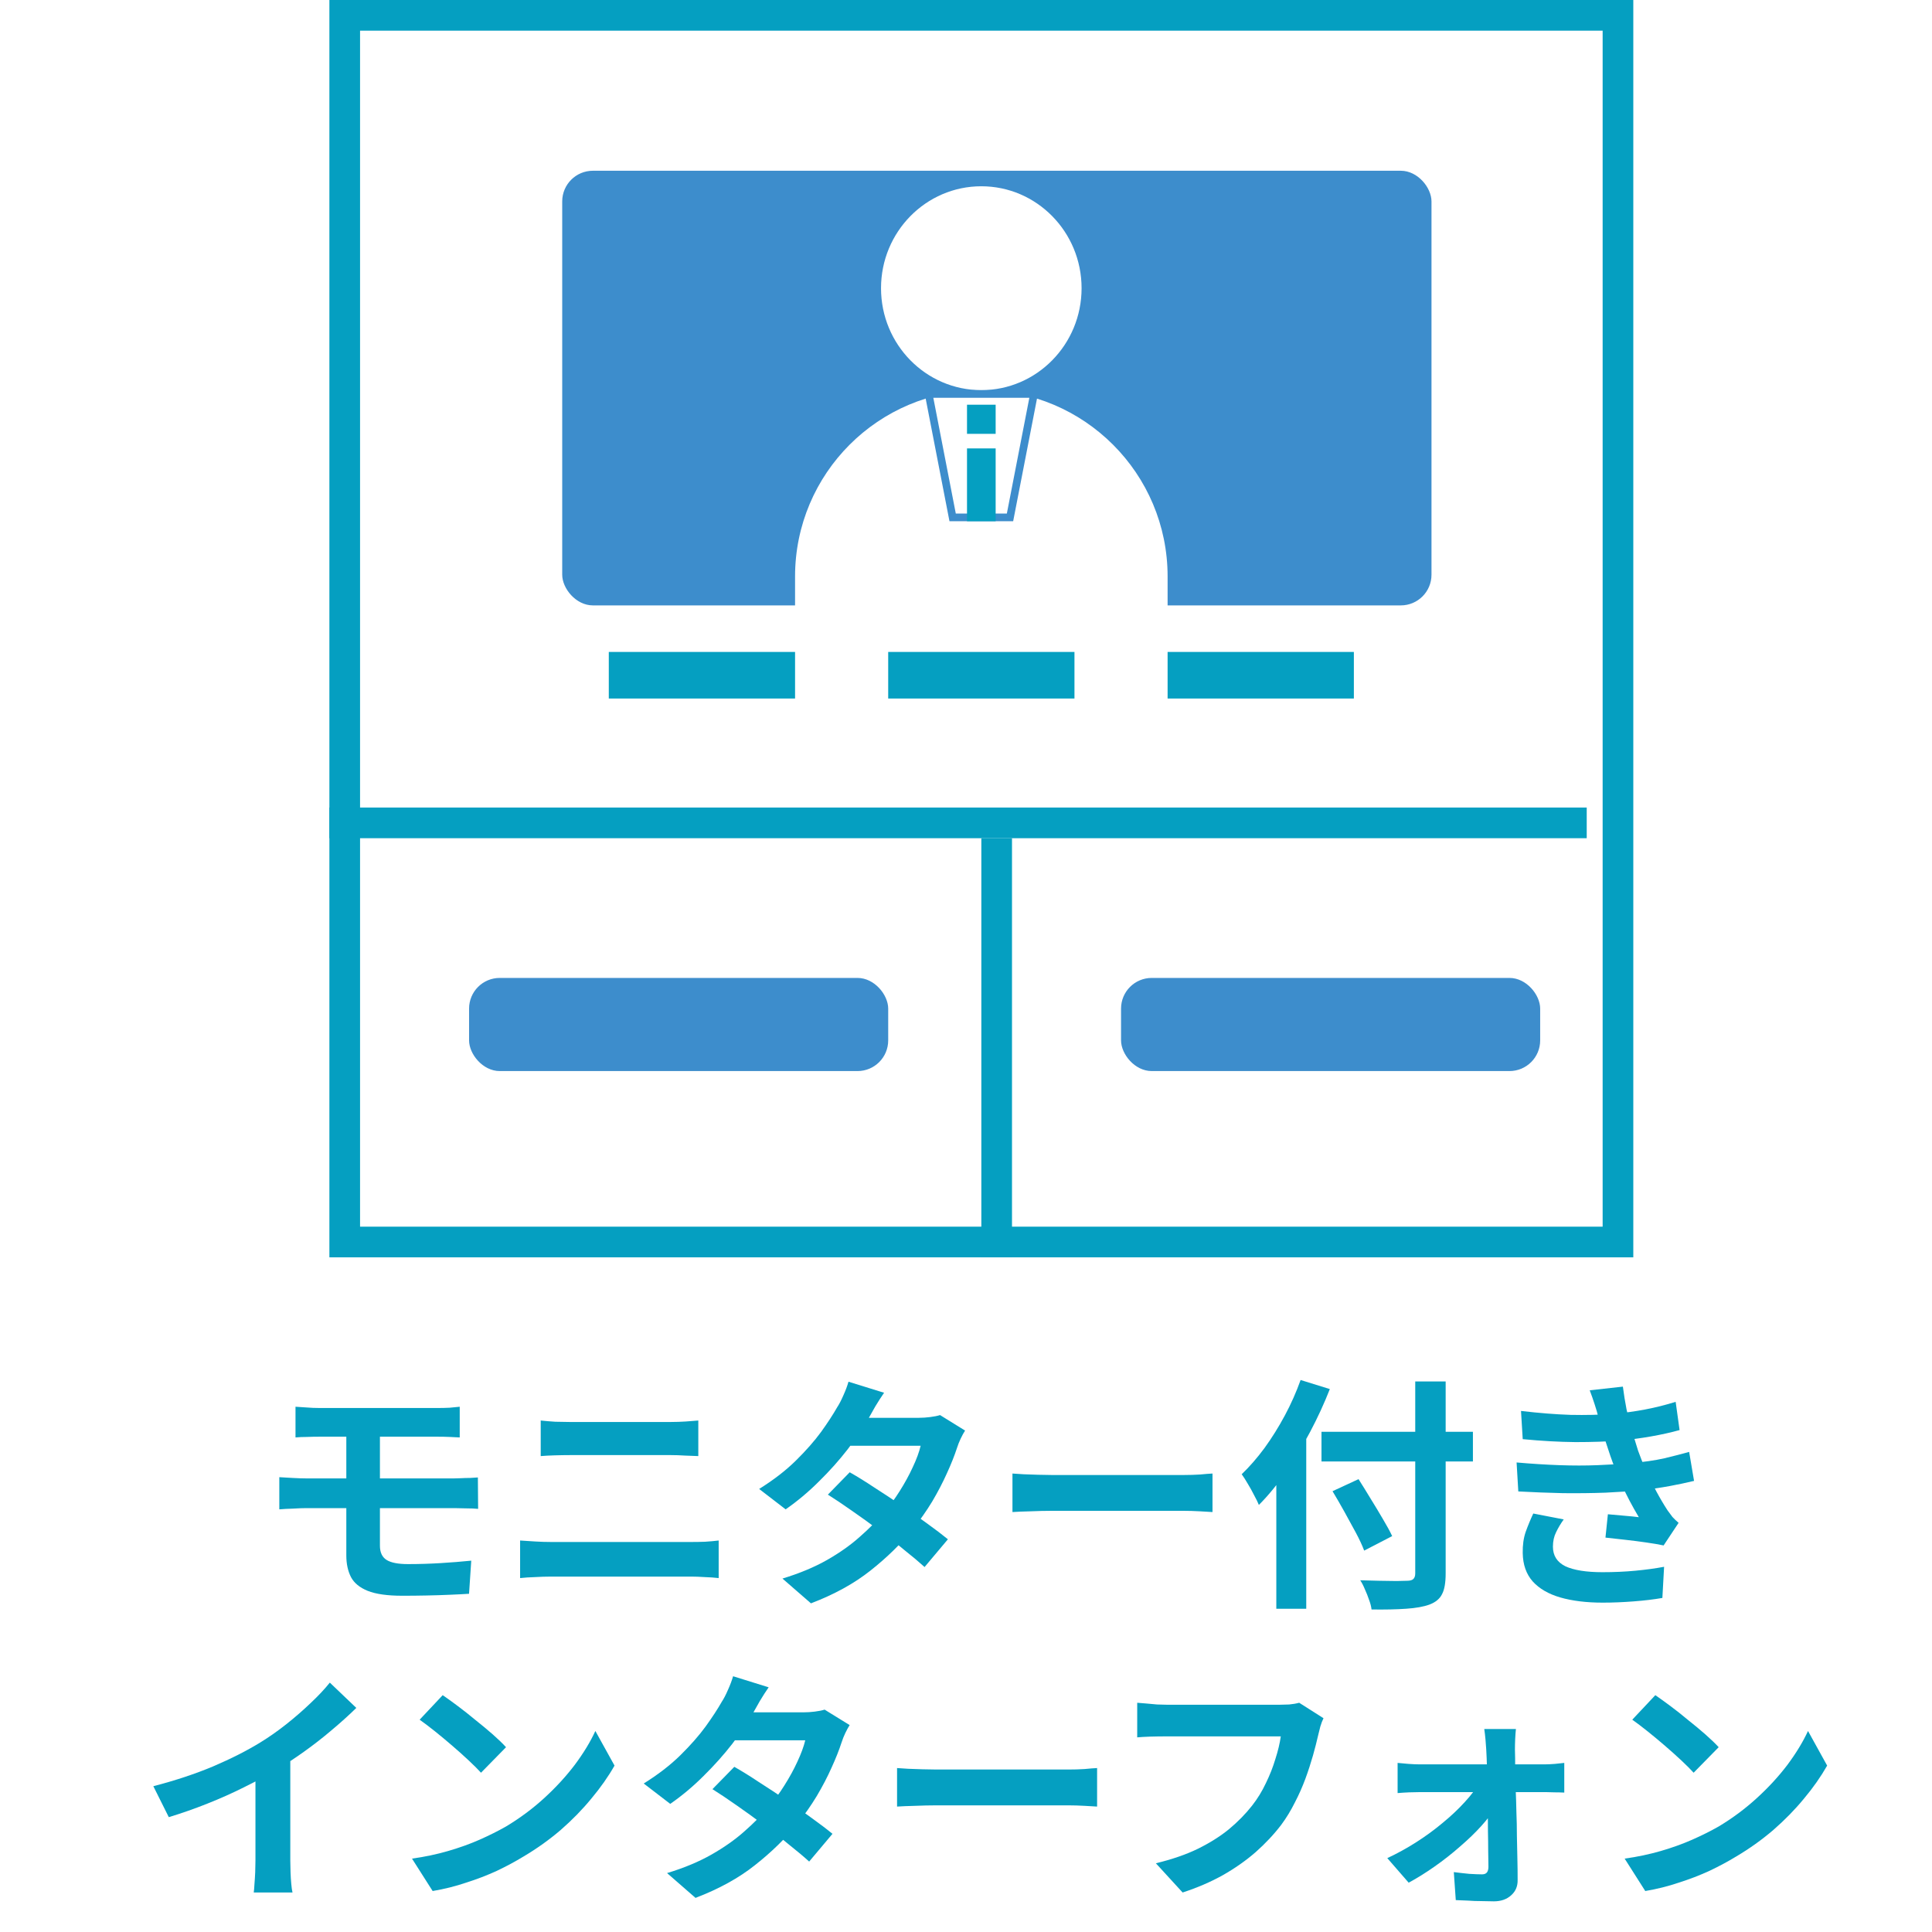 <svg width="63" height="63" viewBox="0 0 63 63" fill="none" xmlns="http://www.w3.org/2000/svg">
<rect width="63" height="63" fill="white"/>
<rect x="11.241" y="0.5" width="41.519" height="40" stroke="#059FC1"/>
<line x1="10.741" y1="26.833" x2="51.741" y2="26.833" stroke="#059FC1"/>
<line x1="32.5" y1="27.333" x2="32.5" y2="41" stroke="#059FC1"/>
<rect x="15.296" y="31.889" width="13.667" height="3.037" rx="1" fill="#3D8DCC"/>
<rect x="36.556" y="31.889" width="13.667" height="3.037" rx="1" fill="#3D8DCC"/>
<rect x="19.852" y="21.259" width="6.074" height="1.519" fill="#059FC1"/>
<rect x="28.963" y="21.259" width="6.074" height="1.519" fill="#059FC1"/>
<rect x="38.074" y="21.259" width="6.074" height="1.519" fill="#059FC1"/>
<rect x="18.333" y="5.568" width="28.346" height="14.173" rx="1" fill="#3D8DCC"/>
<ellipse cx="31.999" cy="9.398" rx="3.27" ry="3.324" fill="white"/>
<path d="M25.926 18.797C25.926 15.442 28.645 12.722 32 12.722C35.355 12.722 38.074 15.442 38.074 18.797V20.514H25.926V18.797Z" fill="white"/>
<path d="M33.717 12.847L32.935 16.871H31.064L30.283 12.847H33.717Z" fill="white" stroke="#3D8DCC" stroke-width="0.25"/>
<rect x="31.533" y="13.197" width="0.934" height="0.95" fill="#059FC1"/>
<rect x="31.533" y="14.622" width="0.934" height="2.374" fill="#059FC1"/>
<path d="M53.978 55.277C54.117 55.373 54.28 55.49 54.467 55.629C54.654 55.768 54.846 55.92 55.043 56.085C55.246 56.245 55.435 56.403 55.611 56.557C55.787 56.712 55.931 56.851 56.044 56.974L55.227 57.806C55.126 57.694 54.992 57.561 54.827 57.406C54.661 57.251 54.483 57.091 54.291 56.926C54.099 56.76 53.909 56.603 53.722 56.453C53.536 56.304 53.37 56.179 53.226 56.077L53.978 55.277ZM52.978 60.607C53.394 60.549 53.786 60.466 54.155 60.359C54.523 60.252 54.864 60.13 55.179 59.991C55.494 59.852 55.782 59.708 56.044 59.559C56.497 59.287 56.913 58.977 57.292 58.63C57.671 58.284 58.002 57.923 58.285 57.55C58.567 57.171 58.791 56.803 58.957 56.445L59.581 57.574C59.378 57.931 59.128 58.289 58.829 58.646C58.535 59.004 58.202 59.345 57.828 59.671C57.455 59.991 57.052 60.279 56.62 60.535C56.348 60.701 56.054 60.858 55.739 61.008C55.425 61.152 55.091 61.28 54.739 61.392C54.392 61.509 54.029 61.6 53.65 61.664L52.978 60.607Z" fill="#059FC1"/>
<path d="M49.432 56.381C49.422 56.477 49.414 56.587 49.408 56.709C49.403 56.827 49.4 56.939 49.4 57.046C49.406 57.222 49.408 57.419 49.408 57.638C49.414 57.857 49.419 58.089 49.424 58.334C49.435 58.58 49.443 58.833 49.448 59.095C49.459 59.351 49.464 59.607 49.464 59.863C49.47 60.119 49.475 60.37 49.48 60.615C49.486 60.855 49.488 61.082 49.488 61.296C49.494 61.504 49.424 61.672 49.28 61.8C49.136 61.933 48.947 62 48.712 62C48.584 62 48.445 61.997 48.296 61.992C48.152 61.992 48.008 61.987 47.864 61.976C47.719 61.971 47.589 61.965 47.471 61.96L47.407 61.047C47.573 61.069 47.741 61.087 47.911 61.104C48.082 61.114 48.221 61.12 48.328 61.12C48.402 61.12 48.456 61.098 48.488 61.056C48.52 61.013 48.536 60.952 48.536 60.871C48.536 60.722 48.533 60.549 48.528 60.351C48.528 60.148 48.525 59.935 48.52 59.711C48.52 59.481 48.517 59.249 48.512 59.015C48.512 58.775 48.509 58.537 48.504 58.302C48.498 58.068 48.493 57.843 48.488 57.63C48.483 57.416 48.474 57.222 48.464 57.046C48.459 56.95 48.45 56.843 48.44 56.725C48.429 56.603 48.416 56.488 48.4 56.381H49.432ZM45.574 57.486C45.67 57.496 45.788 57.507 45.927 57.518C46.071 57.529 46.196 57.534 46.303 57.534C46.367 57.534 46.481 57.534 46.647 57.534C46.812 57.534 47.01 57.534 47.239 57.534C47.474 57.534 47.722 57.534 47.984 57.534C48.245 57.534 48.504 57.534 48.76 57.534C49.021 57.534 49.264 57.534 49.488 57.534C49.712 57.534 49.902 57.534 50.056 57.534C50.211 57.534 50.31 57.534 50.353 57.534C50.454 57.534 50.571 57.529 50.705 57.518C50.838 57.502 50.94 57.491 51.009 57.486V58.454C50.913 58.449 50.806 58.446 50.689 58.446C50.577 58.441 50.478 58.438 50.393 58.438C50.355 58.438 50.262 58.438 50.113 58.438C49.963 58.438 49.774 58.438 49.544 58.438C49.315 58.438 49.067 58.438 48.8 58.438C48.533 58.438 48.264 58.438 47.992 58.438C47.725 58.438 47.474 58.438 47.239 58.438C47.01 58.438 46.812 58.438 46.647 58.438C46.481 58.438 46.375 58.438 46.327 58.438C46.215 58.438 46.089 58.441 45.951 58.446C45.817 58.452 45.692 58.46 45.574 58.47V57.486ZM45.238 60.591C45.558 60.442 45.873 60.269 46.183 60.071C46.492 59.874 46.78 59.663 47.047 59.439C47.319 59.215 47.557 58.991 47.76 58.767C47.968 58.542 48.125 58.334 48.232 58.142L48.752 58.15L48.768 58.926C48.661 59.113 48.507 59.319 48.304 59.543C48.106 59.762 47.874 59.986 47.607 60.215C47.346 60.445 47.071 60.661 46.783 60.863C46.495 61.066 46.212 61.242 45.935 61.392L45.238 60.591Z" fill="#059FC1"/>
<path d="M43.158 56.029C43.12 56.104 43.086 56.194 43.054 56.301C43.027 56.403 43.003 56.499 42.982 56.589C42.939 56.782 42.883 57 42.814 57.246C42.744 57.491 42.662 57.745 42.566 58.006C42.469 58.267 42.355 58.526 42.221 58.782C42.093 59.038 41.947 59.279 41.781 59.503C41.541 59.818 41.261 60.116 40.941 60.399C40.621 60.677 40.263 60.927 39.868 61.151C39.474 61.37 39.039 61.557 38.564 61.712L37.691 60.759C38.219 60.631 38.676 60.474 39.06 60.287C39.449 60.095 39.788 59.882 40.076 59.647C40.364 59.407 40.615 59.151 40.829 58.879C41.005 58.654 41.154 58.412 41.277 58.15C41.405 57.889 41.509 57.625 41.589 57.358C41.675 57.091 41.733 56.846 41.765 56.621C41.685 56.621 41.552 56.621 41.365 56.621C41.184 56.621 40.968 56.621 40.717 56.621C40.471 56.621 40.212 56.621 39.94 56.621C39.674 56.621 39.415 56.621 39.164 56.621C38.913 56.621 38.686 56.621 38.484 56.621C38.286 56.621 38.137 56.621 38.035 56.621C37.854 56.621 37.675 56.624 37.499 56.629C37.328 56.635 37.19 56.643 37.083 56.653V55.525C37.168 55.53 37.267 55.538 37.379 55.549C37.491 55.56 37.609 55.57 37.731 55.581C37.854 55.586 37.958 55.589 38.044 55.589C38.123 55.589 38.244 55.589 38.404 55.589C38.564 55.589 38.748 55.589 38.956 55.589C39.164 55.589 39.38 55.589 39.604 55.589C39.834 55.589 40.06 55.589 40.285 55.589C40.509 55.589 40.719 55.589 40.917 55.589C41.114 55.589 41.285 55.589 41.429 55.589C41.578 55.589 41.682 55.589 41.741 55.589C41.821 55.589 41.92 55.586 42.037 55.581C42.155 55.57 42.264 55.552 42.365 55.525L43.158 56.029Z" fill="#059FC1"/>
<path d="M29.252 57.654C29.348 57.659 29.47 57.667 29.62 57.678C29.769 57.683 29.924 57.689 30.084 57.694C30.249 57.699 30.401 57.702 30.54 57.702C30.674 57.702 30.839 57.702 31.036 57.702C31.234 57.702 31.447 57.702 31.677 57.702C31.911 57.702 32.151 57.702 32.397 57.702C32.648 57.702 32.896 57.702 33.141 57.702C33.387 57.702 33.619 57.702 33.838 57.702C34.056 57.702 34.251 57.702 34.422 57.702C34.598 57.702 34.737 57.702 34.838 57.702C35.025 57.702 35.201 57.697 35.366 57.686C35.532 57.67 35.668 57.659 35.775 57.654V58.91C35.684 58.905 35.548 58.897 35.366 58.886C35.185 58.876 35.009 58.87 34.838 58.87C34.737 58.87 34.598 58.87 34.422 58.87C34.246 58.87 34.048 58.87 33.83 58.87C33.611 58.87 33.379 58.87 33.133 58.87C32.893 58.87 32.648 58.87 32.397 58.87C32.146 58.87 31.903 58.87 31.669 58.87C31.439 58.87 31.226 58.87 31.028 58.87C30.836 58.87 30.674 58.87 30.54 58.87C30.311 58.87 30.076 58.876 29.836 58.886C29.596 58.892 29.401 58.9 29.252 58.91V57.654Z" fill="#059FC1"/>
<path d="M23.945 57.614C24.19 57.752 24.457 57.918 24.745 58.11C25.038 58.297 25.335 58.492 25.633 58.694C25.932 58.897 26.212 59.094 26.474 59.287C26.741 59.479 26.965 59.649 27.146 59.799L26.386 60.703C26.21 60.543 25.991 60.359 25.729 60.151C25.473 59.938 25.196 59.721 24.897 59.503C24.598 59.279 24.302 59.065 24.009 58.862C23.721 58.66 23.462 58.486 23.232 58.342L23.945 57.614ZM27.706 56.253C27.658 56.328 27.61 56.416 27.562 56.517C27.514 56.619 27.474 56.72 27.442 56.821C27.362 57.067 27.253 57.342 27.114 57.646C26.981 57.945 26.821 58.251 26.634 58.566C26.447 58.876 26.234 59.18 25.994 59.479C25.615 59.948 25.159 60.394 24.625 60.815C24.097 61.237 23.448 61.594 22.68 61.888L21.752 61.079C22.312 60.909 22.797 60.706 23.208 60.471C23.619 60.236 23.974 59.986 24.273 59.719C24.577 59.452 24.841 59.185 25.065 58.918C25.247 58.71 25.417 58.478 25.577 58.222C25.743 57.961 25.884 57.702 26.002 57.446C26.124 57.184 26.21 56.952 26.258 56.749H23.552L23.921 55.837H26.194C26.322 55.837 26.447 55.829 26.57 55.813C26.698 55.797 26.805 55.776 26.89 55.749L27.706 56.253ZM25.065 55.021C24.969 55.159 24.873 55.309 24.777 55.469C24.686 55.629 24.617 55.752 24.569 55.837C24.387 56.157 24.158 56.499 23.881 56.861C23.603 57.219 23.291 57.568 22.944 57.91C22.603 58.251 22.24 58.556 21.856 58.822L20.991 58.158C21.461 57.865 21.858 57.558 22.184 57.238C22.515 56.912 22.789 56.6 23.008 56.301C23.227 55.997 23.403 55.728 23.536 55.493C23.6 55.397 23.667 55.269 23.736 55.109C23.811 54.943 23.867 54.794 23.905 54.66L25.065 55.021Z" fill="#059FC1"/>
<path d="M14.436 55.277C14.575 55.373 14.738 55.49 14.924 55.629C15.111 55.768 15.303 55.92 15.501 56.085C15.703 56.245 15.893 56.403 16.069 56.557C16.245 56.712 16.389 56.851 16.501 56.974L15.685 57.806C15.583 57.694 15.45 57.561 15.284 57.406C15.119 57.251 14.94 57.091 14.748 56.926C14.556 56.76 14.367 56.603 14.18 56.453C13.993 56.304 13.828 56.179 13.684 56.077L14.436 55.277ZM13.435 60.607C13.852 60.549 14.244 60.466 14.612 60.359C14.98 60.252 15.322 60.13 15.637 59.991C15.951 59.852 16.239 59.708 16.501 59.559C16.954 59.287 17.371 58.977 17.75 58.63C18.128 58.284 18.459 57.923 18.742 57.55C19.025 57.171 19.249 56.803 19.414 56.445L20.039 57.574C19.836 57.931 19.585 58.289 19.286 58.646C18.993 59.004 18.659 59.345 18.286 59.671C17.912 59.991 17.509 60.279 17.077 60.535C16.805 60.701 16.512 60.858 16.197 61.008C15.882 61.152 15.549 61.28 15.196 61.392C14.85 61.509 14.487 61.6 14.108 61.664L13.435 60.607Z" fill="#059FC1"/>
<path d="M5 58.246C5.72 58.059 6.371 57.843 6.953 57.598C7.54 57.347 8.055 57.086 8.498 56.813C8.775 56.643 9.053 56.448 9.33 56.229C9.613 56.005 9.877 55.776 10.122 55.541C10.373 55.306 10.584 55.082 10.755 54.868L11.619 55.693C11.374 55.933 11.104 56.176 10.811 56.421C10.523 56.667 10.221 56.901 9.906 57.126C9.591 57.35 9.279 57.555 8.97 57.742C8.666 57.918 8.324 58.099 7.945 58.286C7.572 58.473 7.177 58.649 6.761 58.814C6.345 58.98 5.926 59.127 5.504 59.255L5 58.246ZM8.33 57.326L9.466 57.062V60.663C9.466 60.781 9.469 60.909 9.474 61.047C9.479 61.186 9.487 61.314 9.498 61.432C9.509 61.554 9.522 61.648 9.538 61.712H8.274C8.284 61.648 8.292 61.554 8.298 61.432C8.308 61.314 8.316 61.186 8.322 61.047C8.327 60.909 8.33 60.781 8.33 60.663V57.326Z" fill="#059FC1"/>
<path d="M49.598 46.009C50.185 46.078 50.724 46.121 51.215 46.137C51.711 46.147 52.17 46.137 52.592 46.105C52.96 46.073 53.312 46.025 53.648 45.961C53.984 45.897 54.315 45.814 54.641 45.712L54.769 46.633C54.48 46.713 54.168 46.782 53.832 46.841C53.496 46.9 53.152 46.945 52.8 46.977C52.389 47.009 51.914 47.025 51.375 47.025C50.841 47.02 50.268 46.988 49.654 46.929L49.598 46.009ZM49.454 47.689C49.94 47.732 50.404 47.761 50.847 47.777C51.29 47.793 51.706 47.793 52.095 47.777C52.485 47.761 52.84 47.74 53.16 47.713C53.592 47.676 53.963 47.623 54.272 47.553C54.582 47.479 54.851 47.409 55.081 47.345L55.241 48.29C55.001 48.348 54.737 48.404 54.448 48.458C54.16 48.511 53.853 48.556 53.528 48.594C53.187 48.626 52.794 48.653 52.352 48.674C51.914 48.69 51.452 48.695 50.967 48.69C50.481 48.679 49.996 48.66 49.51 48.634L49.454 47.689ZM52.127 46.233C52.09 46.083 52.047 45.937 51.999 45.792C51.951 45.643 51.898 45.491 51.839 45.336L52.92 45.216C52.952 45.467 52.992 45.715 53.04 45.961C53.093 46.201 53.152 46.433 53.216 46.657C53.285 46.881 53.352 47.097 53.416 47.305C53.48 47.487 53.563 47.695 53.664 47.929C53.771 48.159 53.886 48.391 54.008 48.626C54.131 48.855 54.254 49.063 54.376 49.25C54.43 49.325 54.483 49.397 54.536 49.466C54.595 49.53 54.662 49.594 54.737 49.658L54.248 50.395C54.099 50.363 53.912 50.331 53.688 50.299C53.469 50.267 53.24 50.237 53 50.211C52.765 50.184 52.549 50.16 52.352 50.139L52.431 49.378C52.597 49.394 52.776 49.41 52.968 49.426C53.165 49.442 53.323 49.458 53.44 49.474C53.227 49.117 53.042 48.767 52.888 48.426C52.738 48.084 52.613 47.767 52.511 47.473C52.447 47.286 52.394 47.126 52.352 46.993C52.309 46.854 52.269 46.726 52.231 46.609C52.199 46.486 52.165 46.361 52.127 46.233ZM50.991 49.546C50.895 49.68 50.812 49.818 50.743 49.962C50.673 50.101 50.639 50.258 50.639 50.435C50.639 50.728 50.775 50.941 51.047 51.075C51.324 51.203 51.727 51.267 52.255 51.267C52.634 51.267 52.992 51.251 53.328 51.219C53.669 51.187 53.982 51.144 54.264 51.091L54.208 52.107C53.931 52.155 53.619 52.193 53.272 52.219C52.925 52.246 52.589 52.26 52.263 52.26C51.73 52.26 51.268 52.203 50.879 52.091C50.495 51.979 50.196 51.806 49.982 51.571C49.769 51.331 49.66 51.022 49.654 50.643C49.649 50.387 49.681 50.157 49.75 49.954C49.825 49.746 49.908 49.546 49.998 49.354L50.991 49.546Z" fill="#059FC1"/>
<path d="M43.092 46.689H48.03V47.657H43.092V46.689ZM46.149 45.048H47.141V51.307C47.141 51.616 47.101 51.843 47.021 51.987C46.947 52.137 46.81 52.249 46.613 52.323C46.421 52.393 46.168 52.438 45.853 52.459C45.543 52.481 45.167 52.489 44.724 52.483C44.714 52.388 44.687 52.283 44.644 52.171C44.607 52.059 44.562 51.945 44.508 51.827C44.46 51.71 44.409 51.611 44.356 51.531C44.564 51.536 44.772 51.542 44.98 51.547C45.194 51.552 45.38 51.555 45.541 51.555C45.701 51.55 45.813 51.547 45.877 51.547C45.978 51.547 46.047 51.528 46.085 51.491C46.127 51.454 46.149 51.392 46.149 51.307V45.048ZM43.452 48.626L44.3 48.233C44.423 48.426 44.553 48.636 44.692 48.866C44.831 49.09 44.964 49.311 45.092 49.53C45.22 49.744 45.322 49.93 45.397 50.09L44.484 50.563C44.42 50.392 44.329 50.197 44.212 49.978C44.095 49.76 43.969 49.53 43.836 49.29C43.702 49.05 43.574 48.828 43.452 48.626ZM41.619 47.305L42.579 46.345L42.595 46.353V52.459H41.619V47.305ZM42.411 45L43.364 45.296C43.182 45.76 42.969 46.225 42.723 46.689C42.478 47.153 42.214 47.59 41.931 48.001C41.648 48.412 41.355 48.77 41.05 49.074C41.019 48.994 40.968 48.89 40.898 48.762C40.834 48.634 40.765 48.508 40.69 48.386C40.616 48.258 40.549 48.154 40.49 48.073C40.746 47.828 40.995 47.542 41.235 47.217C41.475 46.886 41.696 46.531 41.899 46.153C42.102 45.774 42.272 45.389 42.411 45Z" fill="#059FC1"/>
<path d="M33.015 48.05C33.111 48.055 33.233 48.063 33.383 48.074C33.532 48.079 33.687 48.084 33.847 48.09C34.012 48.095 34.164 48.098 34.303 48.098C34.437 48.098 34.602 48.098 34.8 48.098C34.997 48.098 35.21 48.098 35.44 48.098C35.675 48.098 35.915 48.098 36.16 48.098C36.411 48.098 36.659 48.098 36.904 48.098C37.15 48.098 37.382 48.098 37.601 48.098C37.82 48.098 38.014 48.098 38.185 48.098C38.361 48.098 38.5 48.098 38.601 48.098C38.788 48.098 38.964 48.092 39.13 48.082C39.295 48.066 39.431 48.055 39.538 48.05V49.306C39.447 49.301 39.311 49.293 39.13 49.282C38.948 49.272 38.772 49.266 38.601 49.266C38.5 49.266 38.361 49.266 38.185 49.266C38.009 49.266 37.812 49.266 37.593 49.266C37.374 49.266 37.142 49.266 36.897 49.266C36.656 49.266 36.411 49.266 36.16 49.266C35.909 49.266 35.667 49.266 35.432 49.266C35.202 49.266 34.989 49.266 34.791 49.266C34.599 49.266 34.437 49.266 34.303 49.266C34.074 49.266 33.839 49.272 33.599 49.282C33.359 49.288 33.164 49.295 33.015 49.306V48.05Z" fill="#059FC1"/>
<path d="M27.708 48.009C27.954 48.148 28.221 48.313 28.509 48.505C28.802 48.692 29.098 48.887 29.397 49.09C29.696 49.293 29.976 49.49 30.237 49.682C30.504 49.874 30.728 50.045 30.91 50.194L30.149 51.099C29.973 50.939 29.755 50.755 29.493 50.547C29.237 50.333 28.959 50.117 28.661 49.898C28.362 49.674 28.066 49.461 27.772 49.258C27.484 49.055 27.225 48.882 26.996 48.738L27.708 48.009ZM31.47 46.649C31.422 46.723 31.374 46.811 31.326 46.913C31.278 47.014 31.238 47.115 31.206 47.217C31.126 47.462 31.017 47.737 30.878 48.041C30.744 48.34 30.584 48.647 30.398 48.962C30.211 49.271 29.997 49.575 29.757 49.874C29.378 50.344 28.922 50.789 28.389 51.211C27.86 51.632 27.212 51.99 26.444 52.283L25.515 51.475C26.076 51.304 26.561 51.101 26.972 50.867C27.383 50.632 27.738 50.381 28.036 50.114C28.341 49.847 28.605 49.581 28.829 49.314C29.01 49.106 29.181 48.874 29.341 48.618C29.506 48.356 29.648 48.097 29.765 47.841C29.888 47.58 29.973 47.348 30.021 47.145H27.316L27.684 46.233H29.957C30.085 46.233 30.211 46.224 30.334 46.208C30.462 46.192 30.568 46.171 30.654 46.144L31.47 46.649ZM28.829 45.416C28.733 45.555 28.637 45.704 28.541 45.864C28.45 46.024 28.381 46.147 28.333 46.233C28.151 46.553 27.922 46.894 27.644 47.257C27.367 47.614 27.055 47.964 26.708 48.305C26.366 48.647 26.003 48.951 25.619 49.218L24.755 48.553C25.224 48.26 25.622 47.953 25.947 47.633C26.278 47.308 26.553 46.995 26.772 46.697C26.991 46.392 27.167 46.123 27.3 45.888C27.364 45.792 27.431 45.664 27.5 45.504C27.575 45.339 27.631 45.189 27.668 45.056L28.829 45.416Z" fill="#059FC1"/>
<path d="M17.632 46.321C17.776 46.337 17.934 46.35 18.105 46.361C18.281 46.366 18.435 46.369 18.569 46.369C18.681 46.369 18.83 46.369 19.017 46.369C19.204 46.369 19.409 46.369 19.633 46.369C19.857 46.369 20.084 46.369 20.314 46.369C20.548 46.369 20.77 46.369 20.978 46.369C21.191 46.369 21.378 46.369 21.538 46.369C21.698 46.369 21.813 46.369 21.882 46.369C22.042 46.369 22.202 46.363 22.363 46.353C22.523 46.342 22.659 46.331 22.771 46.321V47.481C22.659 47.476 22.517 47.47 22.346 47.465C22.176 47.454 22.021 47.449 21.882 47.449C21.813 47.449 21.693 47.449 21.522 47.449C21.357 47.449 21.162 47.449 20.938 47.449C20.714 47.449 20.479 47.449 20.233 47.449C19.993 47.449 19.761 47.449 19.537 47.449C19.313 47.449 19.116 47.449 18.945 47.449C18.774 47.449 18.651 47.449 18.577 47.449C18.422 47.449 18.259 47.452 18.088 47.457C17.918 47.462 17.766 47.47 17.632 47.481V46.321ZM16.96 50.234C17.12 50.245 17.285 50.256 17.456 50.266C17.632 50.277 17.8 50.282 17.96 50.282C18.03 50.282 18.158 50.282 18.345 50.282C18.531 50.282 18.75 50.282 19.001 50.282C19.257 50.282 19.532 50.282 19.825 50.282C20.119 50.282 20.41 50.282 20.698 50.282C20.991 50.282 21.263 50.282 21.514 50.282C21.77 50.282 21.989 50.282 22.17 50.282C22.357 50.282 22.485 50.282 22.555 50.282C22.693 50.282 22.84 50.28 22.995 50.274C23.155 50.264 23.302 50.25 23.435 50.234V51.459C23.296 51.443 23.144 51.432 22.979 51.427C22.813 51.416 22.672 51.411 22.555 51.411C22.485 51.411 22.357 51.411 22.17 51.411C21.989 51.411 21.77 51.411 21.514 51.411C21.263 51.411 20.991 51.411 20.698 51.411C20.41 51.411 20.119 51.411 19.825 51.411C19.532 51.411 19.257 51.411 19.001 51.411C18.75 51.411 18.531 51.411 18.345 51.411C18.158 51.411 18.03 51.411 17.96 51.411C17.8 51.411 17.63 51.416 17.448 51.427C17.272 51.432 17.109 51.443 16.96 51.459V50.234Z" fill="#059FC1"/>
<path d="M9.636 45.872C9.754 45.878 9.876 45.886 10.004 45.896C10.132 45.907 10.271 45.913 10.421 45.913C10.533 45.913 10.687 45.913 10.885 45.913C11.082 45.913 11.306 45.913 11.557 45.913C11.808 45.913 12.067 45.913 12.333 45.913C12.6 45.913 12.859 45.913 13.11 45.913C13.361 45.913 13.587 45.913 13.79 45.913C13.993 45.913 14.153 45.913 14.27 45.913C14.409 45.913 14.54 45.91 14.662 45.904C14.785 45.894 14.895 45.883 14.991 45.872V46.873C14.889 46.868 14.78 46.862 14.662 46.857C14.55 46.852 14.42 46.849 14.27 46.849C14.153 46.849 13.988 46.849 13.774 46.849C13.561 46.849 13.318 46.849 13.046 46.849C12.779 46.849 12.504 46.849 12.221 46.849C11.944 46.849 11.68 46.849 11.429 46.849C11.178 46.849 10.962 46.849 10.781 46.849C10.605 46.849 10.485 46.849 10.421 46.849C10.271 46.849 10.132 46.852 10.004 46.857C9.876 46.857 9.754 46.862 9.636 46.873V45.872ZM12.389 48.69C12.389 48.786 12.389 48.914 12.389 49.074C12.389 49.234 12.389 49.405 12.389 49.586C12.389 49.762 12.389 49.925 12.389 50.074C12.389 50.224 12.389 50.333 12.389 50.403C12.389 50.621 12.461 50.776 12.605 50.867C12.75 50.958 12.982 51.003 13.302 51.003C13.665 51.003 14.02 50.992 14.366 50.971C14.713 50.95 15.047 50.923 15.367 50.891L15.295 51.971C15.124 51.982 14.916 51.993 14.671 52.003C14.43 52.014 14.174 52.022 13.902 52.027C13.63 52.033 13.369 52.035 13.118 52.035C12.632 52.035 12.256 51.982 11.989 51.875C11.728 51.769 11.546 51.619 11.445 51.427C11.344 51.23 11.293 50.995 11.293 50.723C11.293 50.595 11.293 50.437 11.293 50.251C11.293 50.064 11.293 49.869 11.293 49.666C11.293 49.463 11.293 49.274 11.293 49.098C11.293 48.922 11.293 48.775 11.293 48.658C11.293 48.594 11.293 48.492 11.293 48.354C11.293 48.215 11.293 48.057 11.293 47.881C11.293 47.7 11.293 47.524 11.293 47.353C11.293 47.182 11.293 47.03 11.293 46.897C11.293 46.758 11.293 46.665 11.293 46.617H12.389C12.389 46.665 12.389 46.764 12.389 46.913C12.389 47.062 12.389 47.236 12.389 47.433C12.389 47.625 12.389 47.815 12.389 48.001C12.389 48.188 12.389 48.346 12.389 48.474C12.389 48.602 12.389 48.674 12.389 48.69ZM9.108 48.169C9.225 48.175 9.369 48.183 9.54 48.194C9.716 48.204 9.866 48.209 9.988 48.209C10.095 48.209 10.25 48.209 10.453 48.209C10.661 48.209 10.898 48.209 11.165 48.209C11.437 48.209 11.723 48.209 12.021 48.209C12.325 48.209 12.624 48.209 12.918 48.209C13.211 48.209 13.486 48.209 13.742 48.209C14.004 48.209 14.225 48.209 14.406 48.209C14.593 48.209 14.726 48.209 14.807 48.209C14.865 48.209 14.943 48.207 15.039 48.202C15.135 48.196 15.231 48.194 15.327 48.194C15.428 48.188 15.514 48.183 15.583 48.178L15.591 49.202C15.484 49.191 15.354 49.186 15.199 49.186C15.044 49.181 14.921 49.178 14.831 49.178C14.751 49.178 14.614 49.178 14.422 49.178C14.236 49.178 14.011 49.178 13.75 49.178C13.489 49.178 13.209 49.178 12.91 49.178C12.611 49.178 12.312 49.178 12.013 49.178C11.714 49.178 11.429 49.178 11.157 49.178C10.89 49.178 10.655 49.178 10.453 49.178C10.25 49.178 10.095 49.178 9.988 49.178C9.876 49.178 9.732 49.183 9.556 49.194C9.38 49.199 9.231 49.207 9.108 49.218V48.169Z" fill="#059FC1"/>
</svg>
